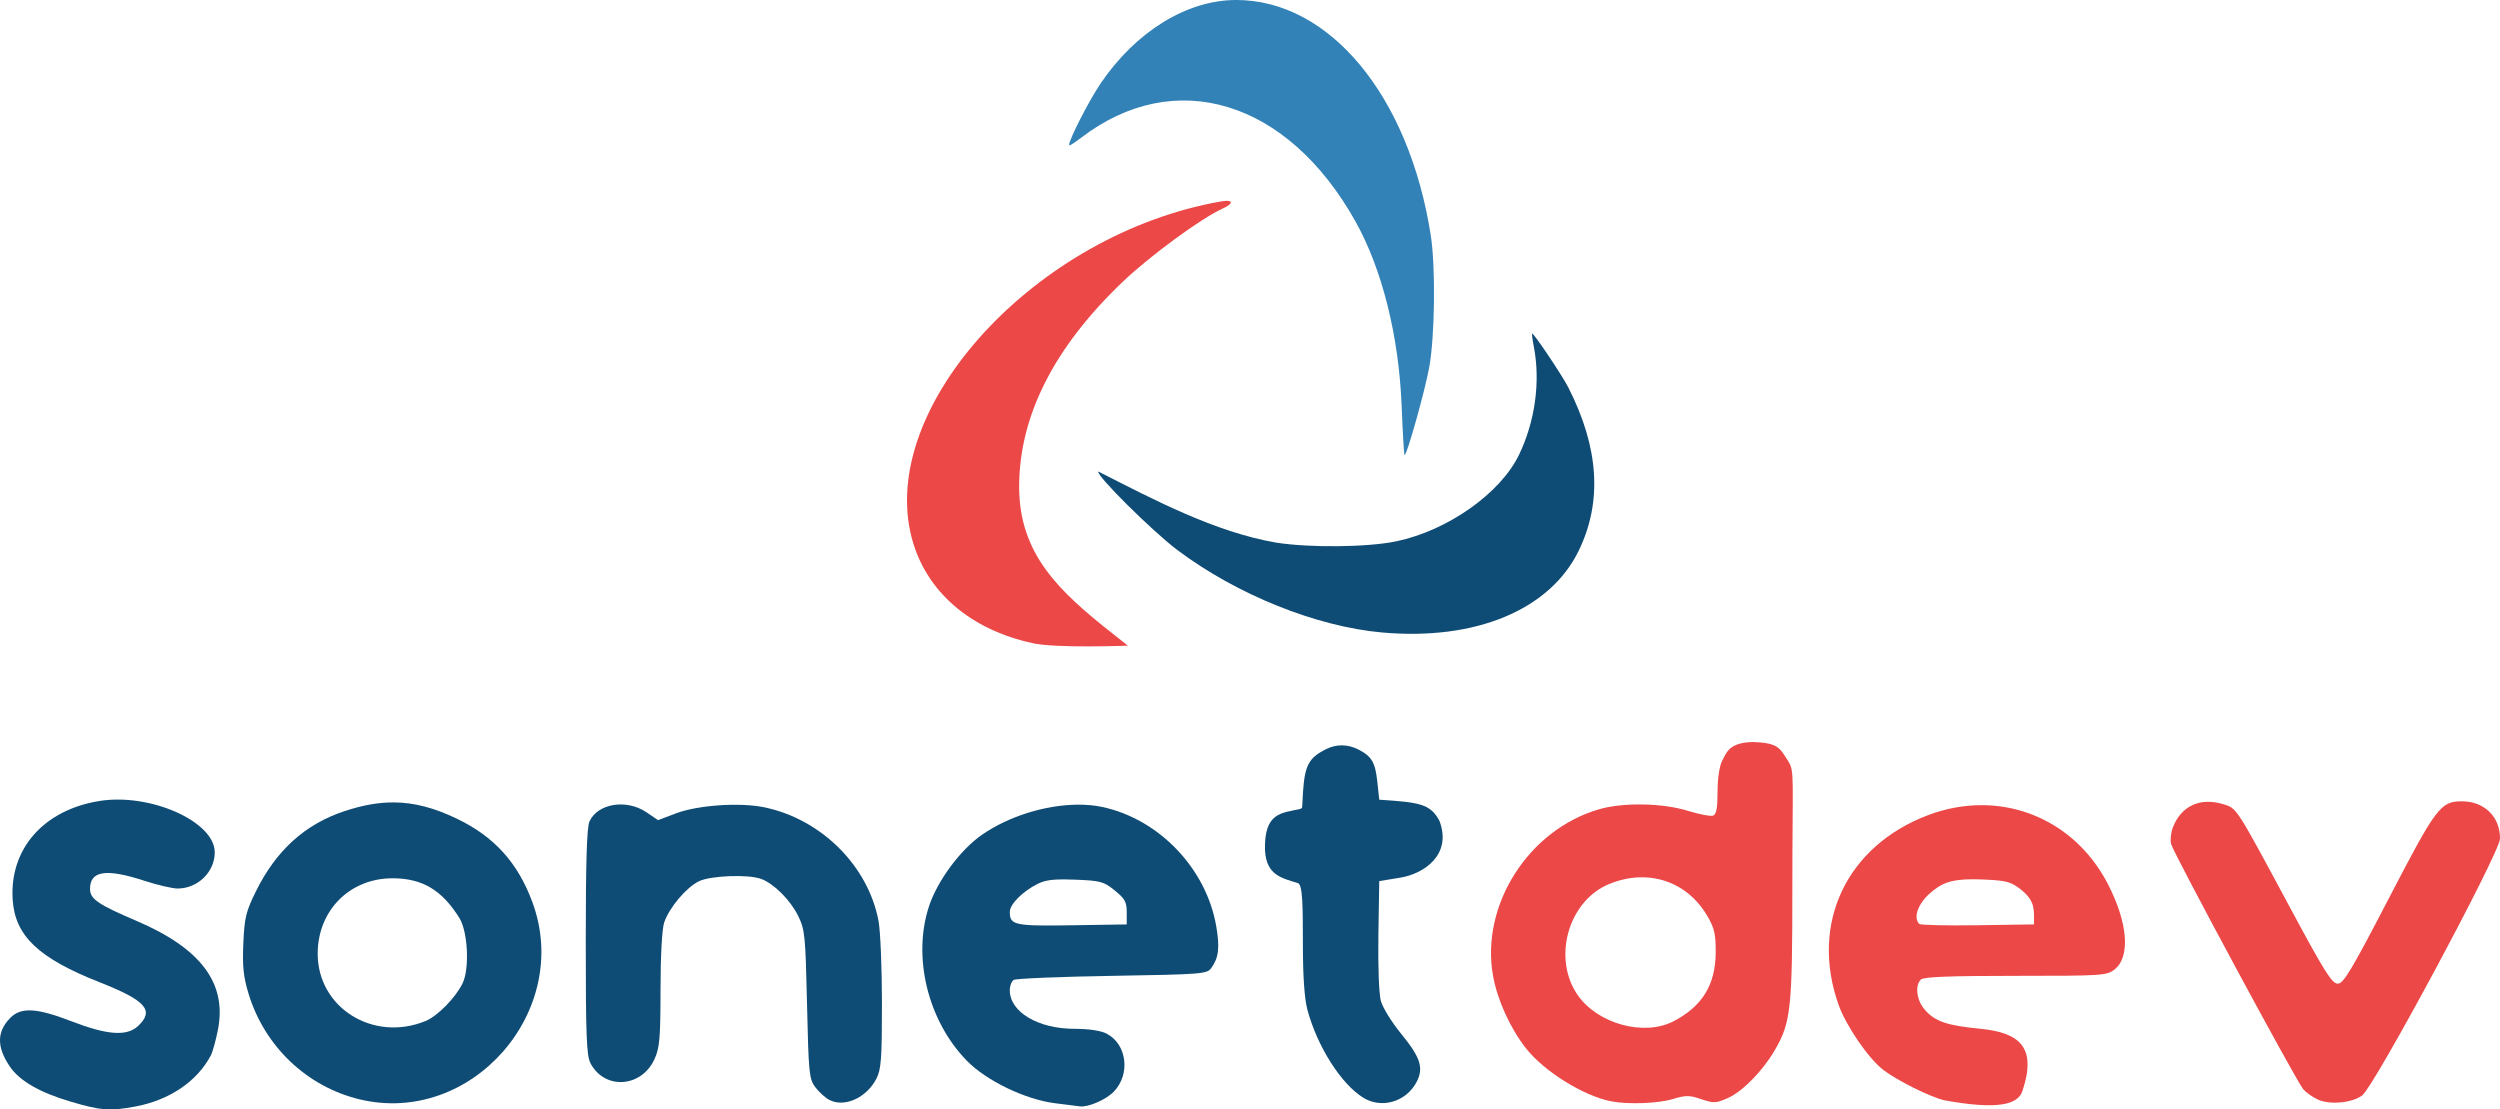 <svg xmlns:inkscape="http://www.inkscape.org/namespaces/inkscape" xmlns:sodipodi="http://sodipodi.sourceforge.net/DTD/sodipodi-0.dtd" xmlns="http://www.w3.org/2000/svg" xmlns:svg="http://www.w3.org/2000/svg" width="179.07mm" height="79.469mm" viewBox="0 0 179.07 79.469" id="svg5" inkscape:version="1.1.2 (0a00cf5339, 2022-02-04)" sodipodi:docname="SonetDev Logo Clean 2.svg"><defs id="defs2"></defs><g inkscape:label="Layer 1" inkscape:groupmode="layer" id="layer1" transform="translate(-5.12,-21.094)"><path id="path19686" style="fill:#0f4c75;fill-opacity:1;stroke-width:0.223" d="m 33.361,78.568 c -1.128,-0.01 -2.281,0.201 -3.567,0.626 -2.814,0.93 -4.892,2.808 -6.332,5.723 -0.729,1.475 -0.831,1.893 -0.912,3.742 -0.073,1.66 0.003,2.392 0.374,3.613 1.144,3.765 4.166,6.648 7.928,7.56 8.024,1.946 15.288,-6.325 12.401,-14.123 -1.05,-2.838 -2.747,-4.706 -5.444,-5.991 -1.591,-0.758 -2.998,-1.137 -4.448,-1.15 z m -0.13,5.435 c 2.134,0 3.545,0.838 4.797,2.85 0.6,0.963 0.734,3.599 0.237,4.647 -0.494,1.042 -1.798,2.374 -2.67,2.73 -3.758,1.531 -7.735,-0.967 -7.719,-4.849 0.013,-3.081 2.299,-5.377 5.355,-5.377 z"></path><path id="path19694" style="fill:#eb4847;fill-opacity:1;stroke-width:0.223" d="m 130.698,74.243 c -1.727,0.035 -1.906,0.735 -2.228,1.359 -0.195,0.377 -0.325,1.263 -0.325,2.21 0,1.151 -0.086,1.614 -0.314,1.702 -0.172,0.066 -0.987,-0.088 -1.81,-0.342 -1.835,-0.567 -4.644,-0.614 -6.378,-0.108 -5.054,1.475 -8.488,6.881 -7.579,11.933 0.308,1.712 1.221,3.725 2.341,5.164 1.304,1.674 4.167,3.453 6.156,3.825 1.206,0.226 3.328,0.146 4.358,-0.164 0.958,-0.288 1.205,-0.288 2.062,0.003 0.893,0.303 1.051,0.297 1.906,-0.084 1.048,-0.467 2.474,-1.917 3.343,-3.402 1.173,-2.002 1.274,-2.938 1.273,-11.813 -8e-4,-7.791 0.173,-8.185 -0.298,-8.912 -0.601,-0.928 -0.683,-1.309 -2.507,-1.37 z m -8.035,9.69 c 1.93,-0.022 3.685,0.954 4.744,2.761 0.514,0.877 0.612,1.299 0.606,2.616 -0.011,2.321 -0.961,3.869 -3.034,4.941 -2.099,1.085 -5.401,0.186 -6.838,-1.862 -1.846,-2.631 -0.706,-6.744 2.208,-7.961 0.777,-0.325 1.559,-0.486 2.314,-0.495 z" sodipodi:nodetypes="cssssssssssssssccscsssss"></path><path id="path19682" style="fill:#0f4c75;fill-opacity:1;stroke-width:0.223" d="m 82.282,78.73 c -2.266,0.023 -4.878,0.815 -6.802,2.139 -1.561,1.075 -3.215,3.303 -3.82,5.147 -1.194,3.638 -0.08,8.19 2.706,11.049 1.401,1.438 4.185,2.782 6.322,3.052 0.86,0.109 1.664,0.209 1.786,0.224 0.603,0.073 1.879,-0.483 2.431,-1.06 1.205,-1.258 0.935,-3.399 -0.526,-4.154 -0.408,-0.211 -1.269,-0.34 -2.285,-0.341 -2.63,-0.004 -4.645,-1.205 -4.645,-2.768 0,-0.304 0.126,-0.634 0.279,-0.734 0.154,-0.099 3.327,-0.231 7.053,-0.292 6.448,-0.106 6.79,-0.133 7.1,-0.559 0.53,-0.725 0.619,-1.465 0.358,-2.986 -0.708,-4.134 -4.089,-7.678 -8.158,-8.55 -0.558,-0.12 -1.165,-0.173 -1.799,-0.167 z M 81.384,84.084 c 0.227,0.002 0.48,0.009 0.765,0.02 1.805,0.071 2.028,0.132 2.818,0.772 0.729,0.59 0.858,0.825 0.858,1.563 v 0.869 l -3.914,0.061 c -4.133,0.064 -4.46,-0.006 -4.46,-0.957 0,-0.547 0.899,-1.455 1.984,-2.003 0.476,-0.24 0.967,-0.331 1.95,-0.324 z"></path><path id="path19698" style="fill:#eb4847;fill-opacity:1;stroke-width:0.223" d="m 147.036,78.766 c -1.248,0.003 -2.529,0.233 -3.795,0.709 -5.861,2.206 -8.494,7.774 -6.428,13.591 0.538,1.516 2.151,3.862 3.207,4.667 1.007,0.768 3.349,1.932 4.372,2.174 3.797,0.686 5.28,0.328 5.594,-0.681 1.041,-3.133 -0.215,-4.159 -2.995,-4.441 -2.384,-0.235 -3.324,-0.502 -4.088,-1.473 -0.517,-0.657 -0.611,-1.638 -0.198,-2.052 0.196,-0.196 2.013,-0.268 6.781,-0.268 6.221,0 6.54,-0.02 7.094,-0.456 1.152,-0.906 0.96,-3.347 -0.482,-6.132 -1.865,-3.6 -5.317,-5.645 -9.062,-5.638 z m -0.563,5.309 c 0.292,0 0.613,0.011 0.971,0.029 1.458,0.074 1.765,0.168 2.515,0.775 0.939,0.805 0.854,1.336 0.854,2.428 l -4.033,0.06 c -2.218,0.033 -4.103,-0.009 -4.187,-0.093 -0.437,-0.437 -0.113,-1.404 0.726,-2.162 0.864,-0.781 1.579,-1.044 3.155,-1.038 z" sodipodi:nodetypes="sssscccsssssssccccsss"></path><path style="fill:#3282b8;fill-opacity:1;stroke-width:0.223" d="m 105.517,50.179 c -0.2,-5.019 -1.39,-9.783 -3.298,-13.205 -4.856,-8.708 -12.95,-11.172 -19.689,-5.993 -0.461,0.354 -0.837,0.583 -0.837,0.508 0,-0.396 1.416,-3.166 2.249,-4.399 2.517,-3.727 6.181,-5.99 9.708,-5.997 6.699,-0.012 12.388,6.856 13.951,16.844 0.358,2.286 0.297,7.288 -0.116,9.506 -0.324,1.742 -1.592,6.253 -1.757,6.253 -0.039,0 -0.134,-1.583 -0.211,-3.517 z" id="path19708"></path><path style="fill:#0f4c75;fill-opacity:1;stroke-width:0.223" d="m 104.129,66.399 c -4.716,-0.418 -10.421,-2.712 -14.665,-5.898 -1.801,-1.352 -5.889,-5.412 -5.67,-5.631 3.918,1.991 8.362,4.347 12.749,5.093 2.42,0.378 6.553,0.332 8.598,-0.097 3.669,-0.769 7.442,-3.427 8.778,-6.185 1.155,-2.383 1.55,-5.252 1.068,-7.745 -0.101,-0.522 -0.155,-0.949 -0.119,-0.949 0.139,0 2.142,2.987 2.584,3.853 2.206,4.325 2.452,8.205 0.742,11.712 -2.061,4.227 -7.383,6.44 -14.066,5.847 z" id="path19706" sodipodi:nodetypes="ssccssssssss"></path><path style="fill:#eb4847;fill-opacity:1;stroke-width:0.223" d="m 79.128,67.172 c -4.533,-0.971 -7.707,-3.729 -8.706,-7.565 -2.45,-9.408 8.925,-21.773 22.158,-24.085 0.886,-0.155 0.949,0.136 0.112,0.514 -1.53,0.69 -5.187,3.369 -7.142,5.232 -4.939,4.707 -7.43,9.633 -7.43,14.69 0,4.81 2.834,7.472 6.672,10.502 l 1.117,0.881 c 0,0 -5.073,0.197 -6.781,-0.169 z" id="path19704" sodipodi:nodetypes="ssssssscs"></path><path style="fill:#eb4847;fill-opacity:1;stroke-width:0.223" d="m 171.135,99.848 c -0.368,-0.169 -0.835,-0.498 -1.036,-0.729 -0.49,-0.564 -9.307,-16.927 -9.469,-17.573 -0.07,-0.279 -0.015,-0.806 0.123,-1.169 0.585,-1.545 1.939,-2.181 3.587,-1.688 1.015,0.304 0.877,0.091 4.91,7.597 2.364,4.399 2.909,5.266 3.317,5.266 0.412,0 0.981,-0.95 3.671,-6.131 3.381,-6.511 3.695,-6.93 5.211,-6.932 1.616,-0.003 2.756,1.111 2.742,2.679 -0.009,0.993 -8.995,17.733 -9.87,18.386 -0.729,0.545 -2.323,0.693 -3.186,0.296 z" id="path19702"></path><path style="fill:#0f4c75;fill-opacity:1;stroke-width:0.223" d="m 102.783,99.73 c -1.596,-0.973 -3.317,-3.684 -4.023,-6.333 -0.201,-0.754 -0.314,-2.362 -0.316,-4.478 -0.002,-2.95 -0.011,-4.465 -0.36,-4.568 -1.147,-0.363 -2.249,-0.56 -2.354,-2.328 -0.089,-2.775 1.227,-2.686 2.488,-2.978 0.24,-0.117 0.145,0.113 0.231,-1.181 0.127,-1.933 0.405,-2.468 1.6,-3.086 0.772,-0.399 1.601,-0.397 2.384,0.008 0.946,0.489 1.193,0.913 1.342,2.307 l 0.138,1.281 c 2.855,0.188 3.654,0.283 4.309,1.509 0.938,2.455 -1.149,3.8 -2.77,4.07 l -1.539,0.252 -0.061,3.852 c -0.035,2.196 0.04,4.226 0.173,4.722 0.129,0.478 0.777,1.532 1.441,2.342 1.397,1.705 1.645,2.462 1.13,3.458 -0.738,1.427 -2.493,1.957 -3.814,1.151 z" id="path19692" sodipodi:nodetypes="csccccsscsccccsssscc"></path><path style="fill:#0f4c75;fill-opacity:1;stroke-width:0.223" d="m 64.518,99.875 c -0.295,-0.157 -0.747,-0.568 -1.005,-0.914 -0.435,-0.586 -0.476,-1 -0.587,-5.918 -0.111,-4.952 -0.152,-5.356 -0.637,-6.347 -0.549,-1.119 -1.72,-2.295 -2.633,-2.642 -0.905,-0.344 -3.603,-0.249 -4.459,0.157 -0.908,0.431 -2.144,1.893 -2.504,2.962 -0.154,0.456 -0.258,2.371 -0.261,4.802 -0.004,3.487 -0.063,4.171 -0.429,4.977 -0.935,2.059 -3.591,2.227 -4.592,0.291 -0.278,-0.537 -0.334,-1.989 -0.334,-8.686 0,-5.758 0.076,-8.207 0.267,-8.626 0.588,-1.291 2.654,-1.623 4.079,-0.656 l 0.834,0.566 1.262,-0.48 c 1.575,-0.598 4.583,-0.807 6.346,-0.441 4.09,0.85 7.453,4.202 8.185,8.158 0.134,0.723 0.243,3.382 0.243,5.908 -2.2e-4,3.931 -0.057,4.703 -0.391,5.359 -0.707,1.386 -2.298,2.105 -3.384,1.529 z" id="path19690"></path><path style="fill:#0f4c75;fill-opacity:1;stroke-width:0.223" d="M 10.228,100.016 C 7.973,99.356 6.518,98.518 5.815,97.475 c -0.945,-1.402 -0.927,-2.503 0.057,-3.487 0.764,-0.764 1.888,-0.699 4.35,0.252 2.588,1 3.984,1.099 4.79,0.342 1.188,-1.116 0.562,-1.823 -2.773,-3.137 -4.362,-1.718 -6.047,-3.321 -6.212,-5.909 -0.232,-3.642 2.214,-6.424 6.216,-7.069 3.637,-0.586 8.259,1.473 8.259,3.679 0,1.407 -1.217,2.592 -2.662,2.592 -0.371,0 -1.444,-0.251 -2.385,-0.558 -2.732,-0.892 -3.887,-0.718 -3.887,0.585 0,0.722 0.562,1.108 3.35,2.3 4.6,1.967 6.465,4.465 5.812,7.785 -0.15,0.765 -0.378,1.591 -0.507,1.837 -0.974,1.862 -2.969,3.213 -5.413,3.665 -1.837,0.34 -2.42,0.297 -4.583,-0.336 z" id="path19523"></path></g></svg>